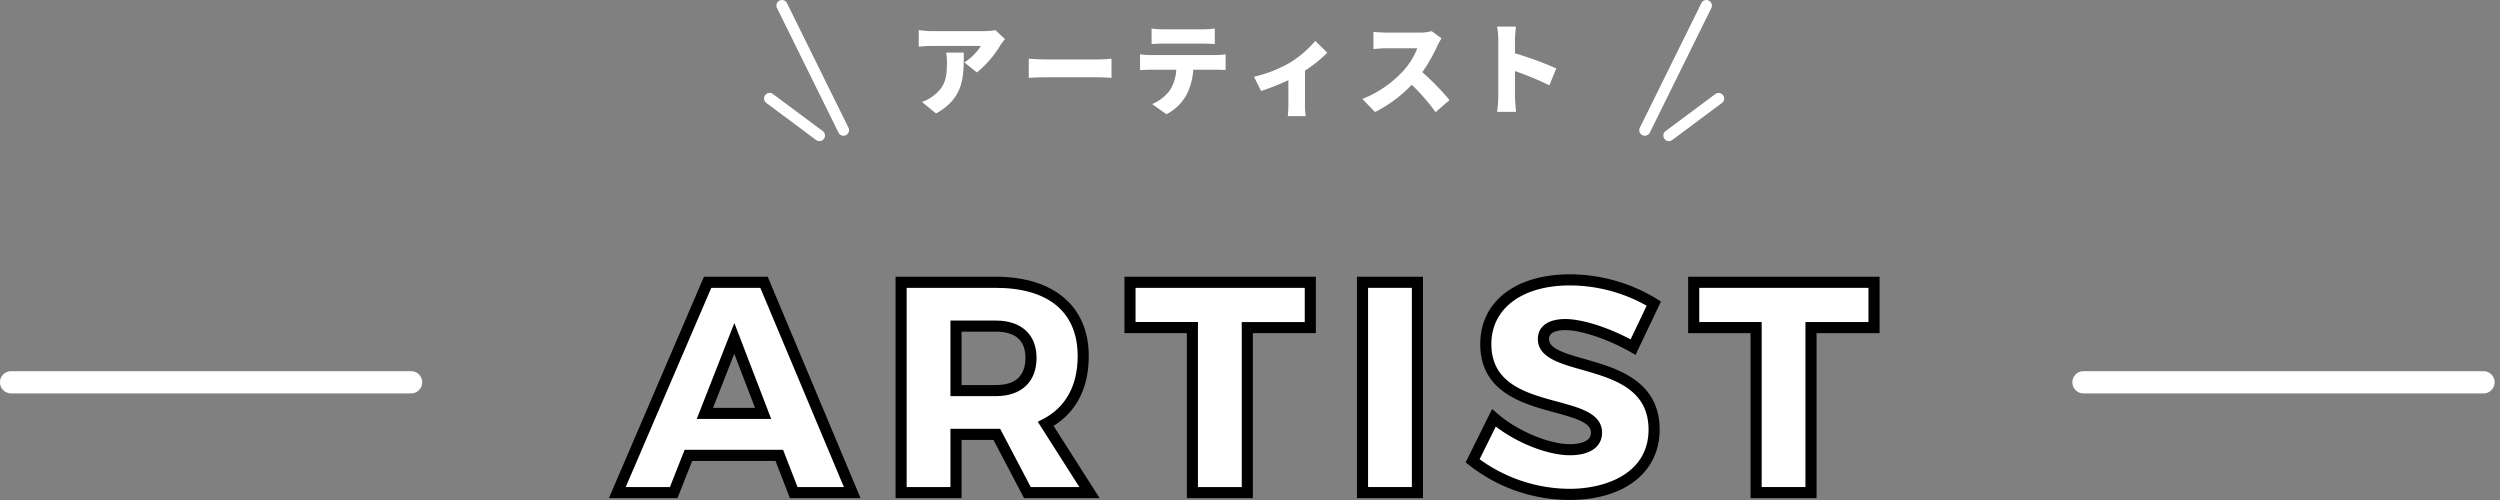 <svg id="レイヤー_1" data-name="レイヤー 1" xmlns="http://www.w3.org/2000/svg" viewBox="0 0 450 90" width="450" height="90" preserveAspectRatio="xMinYMid"><rect x="0" y="0" width="450" height="90" fill="#808080" stroke="none"/><defs><style>.cls-1{fill:#fff;}</style></defs><path class="cls-1" d="M74,70.813H2a2,2,0,0,1,0-4H74a2,2,0,0,1,0,4Z"/><path class="cls-1" d="M447.03,70.813h-72a2,2,0,0,1,0-4h72a2,2,0,0,1,0,4Z"/><path class="cls-1" d="M140.276,81.97H123.914l-2.646,6.7H111.116L127.37,50.812h10.152L153.4,88.666h-10.53Zm-2.916-7.56-5.184-13.5-5.292,13.5Z"/><path d="M154.9,89.667H142.183l-2.592-6.7h-15l-2.646,6.7H109.6l17.113-39.855h11.476Zm-11.349-2H151.9L136.857,51.812h-8.828l-15.4,35.855h7.955l2.646-6.7h17.727ZM138.815,75.41h-13.4l6.769-17.265Zm-10.465-2h7.555l-3.738-9.736Z"/><path class="cls-1" d="M184.934,88.666,179.426,78.19h-7.344V88.666H162.2V50.812h17.01c10.044,0,15.769,4.86,15.769,13.284,0,5.724-2.376,9.936-6.75,12.2l7.884,12.366Zm-12.852-18.36h7.182c3.995,0,6.318-2.052,6.318-5.886,0-3.726-2.323-5.724-6.318-5.724h-7.182Z"/><path d="M197.935,89.667h-13.6L178.822,79.19h-5.74V89.667H161.2V49.812h18.01c10.5,0,16.769,5.34,16.769,14.284,0,5.674-2.187,9.99-6.341,12.555Zm-12.4-2h8.751L186.8,75.916l.971-.5c4.063-2.108,6.21-6.021,6.21-11.317,0-7.922-5.245-12.284-14.769-12.284H163.2V87.667h7.883V77.19h8.948Zm-6.274-16.361h-8.182V57.7h8.182c4.582,0,7.318,2.514,7.318,6.723C186.582,68.732,183.846,71.306,179.264,71.306Zm-6.182-2h6.182c3.528,0,5.318-1.644,5.318-4.887,0-3.134-1.79-4.723-5.318-4.723h-6.182Z"/><path class="cls-1" d="M235.855,50.812v8.154h-11.34v29.7h-9.882v-29.7H203.4V50.812Z"/><path d="M225.515,89.667H213.633v-29.7H202.4V49.812h34.454V59.965h-11.34Zm-9.882-2h7.882v-29.7h11.34V51.812H204.4v6.153h11.232Z"/><path class="cls-1" d="M255.134,50.812V88.666h-9.883V50.812Z"/><path d="M256.135,89.667H244.252V49.812h11.883Zm-9.883-2h7.883V51.812h-7.883Z"/><path class="cls-1" d="M281.754,58.426c-2.376,0-3.941.864-3.941,2.592,0,6.264,19.926,2.7,19.926,16.308,0,7.722-6.8,11.664-15.228,11.664a28.44,28.44,0,0,1-17.442-6.048L268.9,75.22c3.888,3.348,9.774,5.724,13.716,5.724,2.916,0,4.752-1.08,4.752-3.078,0-6.426-19.926-2.538-19.926-15.93,0-7.074,5.994-11.556,15.12-11.556a29.034,29.034,0,0,1,15.12,4.266l-3.726,7.83C289.963,60.208,284.887,58.426,281.754,58.426Z"/><path d="M282.512,89.99a29.266,29.266,0,0,1-18.077-6.276l-.615-.5,4.76-9.587.976.839c3.629,3.125,9.245,5.482,13.063,5.482,1.128,0,3.752-.2,3.752-2.078,0-1.739-2.471-2.532-6.541-3.633-5.648-1.527-13.385-3.62-13.385-12.3,0-7.628,6.327-12.557,16.12-12.557a30.061,30.061,0,0,1,15.662,4.426l.74.477L294.4,63.876l-.935-.53c-4.066-2.308-8.882-3.921-11.711-3.921-1.1,0-2.942.207-2.942,1.593,0,1.776,2.97,2.621,6.409,3.6,5.705,1.623,13.517,3.844,13.517,12.708C298.739,85.019,292.369,89.99,282.512,89.99Zm-16.186-7.329a27.822,27.822,0,0,0,16.186,5.329c6.563,0,14.227-2.793,14.227-10.664,0-7.353-6.409-9.176-12.064-10.784-4.043-1.151-7.862-2.237-7.862-5.524,0-2.25,1.848-3.593,4.942-3.593,2.965,0,7.583,1.451,11.757,3.665l2.884-6.062a28.278,28.278,0,0,0-13.831-3.649c-8.578,0-14.12,4.144-14.12,10.557,0,7.146,6.326,8.857,11.908,10.366,4.124,1.116,8.018,2.168,8.018,5.564,0,2.553-2.15,4.078-5.752,4.078-3.969,0-9.405-2.126-13.375-5.161Z"/><path class="cls-1" d="M337.322,50.812v8.154H325.981v29.7H316.1v-29.7H304.867V50.812Z"/><path d="M326.981,89.667H315.1v-29.7H303.867V49.812h34.455V59.965H326.981Zm-9.881-2h7.881v-29.7h11.341V51.812H305.867v6.153H317.1Z"/><path class="cls-1" d="M180.09,8.105a18.836,18.836,0,0,1-4.25,4.934l-2.25-1.8a9.777,9.777,0,0,0,2.971-2.971h-8.9a21.388,21.388,0,0,0-2.287.145V5.405a15.678,15.678,0,0,0,2.287.2h9.345a12.432,12.432,0,0,0,2.16-.18l1.729,1.6C180.684,7.3,180.27,7.817,180.09,8.105Zm-11.6,12.316-2.538-2.071a7,7,0,0,0,2.052-1.1c2-1.512,2.449-3.043,2.449-5.978a10.251,10.251,0,0,0-.144-1.8h3.169C173.482,13.705,173.572,17.594,168.494,20.421Z"/><path class="cls-1" d="M188.293,10.7h9.562c.81,0,1.692-.09,2.214-.126v3.439c-.468-.018-1.476-.108-2.214-.108h-9.562c-1.026,0-2.375.054-3.114.108V10.572C185.9,10.626,187.412,10.7,188.293,10.7Z"/><path class="cls-1" d="M207.032,9.906h11.793a13.151,13.151,0,0,0,1.783-.126v2.827c-.486-.036-1.243-.054-1.783-.054h-4.033A11.485,11.485,0,0,1,213.6,17a8.529,8.529,0,0,1-3.654,3.565l-2.557-1.836a7.52,7.52,0,0,0,3.187-2.485,7.51,7.51,0,0,0,1.152-3.691h-4.7c-.523,0-1.315.036-1.819.072V9.78A15.427,15.427,0,0,0,207.032,9.906Zm2.341-4.628h7.2a16.1,16.1,0,0,0,2.088-.144V7.925c-.666-.036-1.405-.072-2.088-.072h-7.2c-.631,0-1.5.036-2.089.072V5.134A16.1,16.1,0,0,0,209.373,5.278Z"/><path class="cls-1" d="M232.143,11.31a19.4,19.4,0,0,0,4.609-3.943l2.162,2.125a25.212,25.212,0,0,1-4.016,3.223v6.032a10.628,10.628,0,0,0,.145,2.16H231.8c.054-.4.108-1.476.108-2.16V14.425a38.335,38.335,0,0,1-4.915,1.945l-1.279-2.557A23.426,23.426,0,0,0,232.143,11.31Z"/><path class="cls-1" d="M258.73,8.232a27.886,27.886,0,0,1-2.719,4.753,48,48,0,0,1,4.9,5.023l-2.5,2.179a35.762,35.762,0,0,0-4.3-4.933,24.131,24.131,0,0,1-6.608,4.915l-2.269-2.359a20.073,20.073,0,0,0,7.364-5.059,13.2,13.2,0,0,0,2.521-4.069h-5.6c-.809,0-1.8.108-2.3.144v-3.1a21.382,21.382,0,0,0,2.3.144h6.014a7.623,7.623,0,0,0,2.161-.27l1.782,1.314A10.039,10.039,0,0,0,258.73,8.232Z"/><path class="cls-1" d="M269.69,7.133a12.509,12.509,0,0,0-.217-2.341h3.4a21.457,21.457,0,0,0-.179,2.341V9.6a59.3,59.3,0,0,1,7.435,2.719l-1.242,3.042a56.152,56.152,0,0,0-6.193-2.574v4.627c0,.486.107,1.909.2,2.719h-3.422a20.226,20.226,0,0,0,.217-2.719Z"/><path class="cls-1" d="M151.831,24.43a1,1,0,0,1-.9-.557L139.861,1.444a1,1,0,0,1,1.793-.886l11.072,22.429a1,1,0,0,1-.9,1.443Z"/><path class="cls-1" d="M147.5,25.4a1,1,0,0,1-.6-.2l-8.963-6.672a1,1,0,0,1,1.194-1.605L148.1,23.6a1,1,0,0,1-.6,1.8Z"/><path class="cls-1" d="M296.071,24.43a1,1,0,0,1-.9-1.443L306.248.558a1,1,0,0,1,1.793.886L296.969,23.873A1,1,0,0,1,296.071,24.43Z"/><path class="cls-1" d="M300.4,25.4a1,1,0,0,1-.6-1.8l8.963-6.673a1,1,0,0,1,1.193,1.605L301,25.2A1,1,0,0,1,300.4,25.4Z"/></svg>